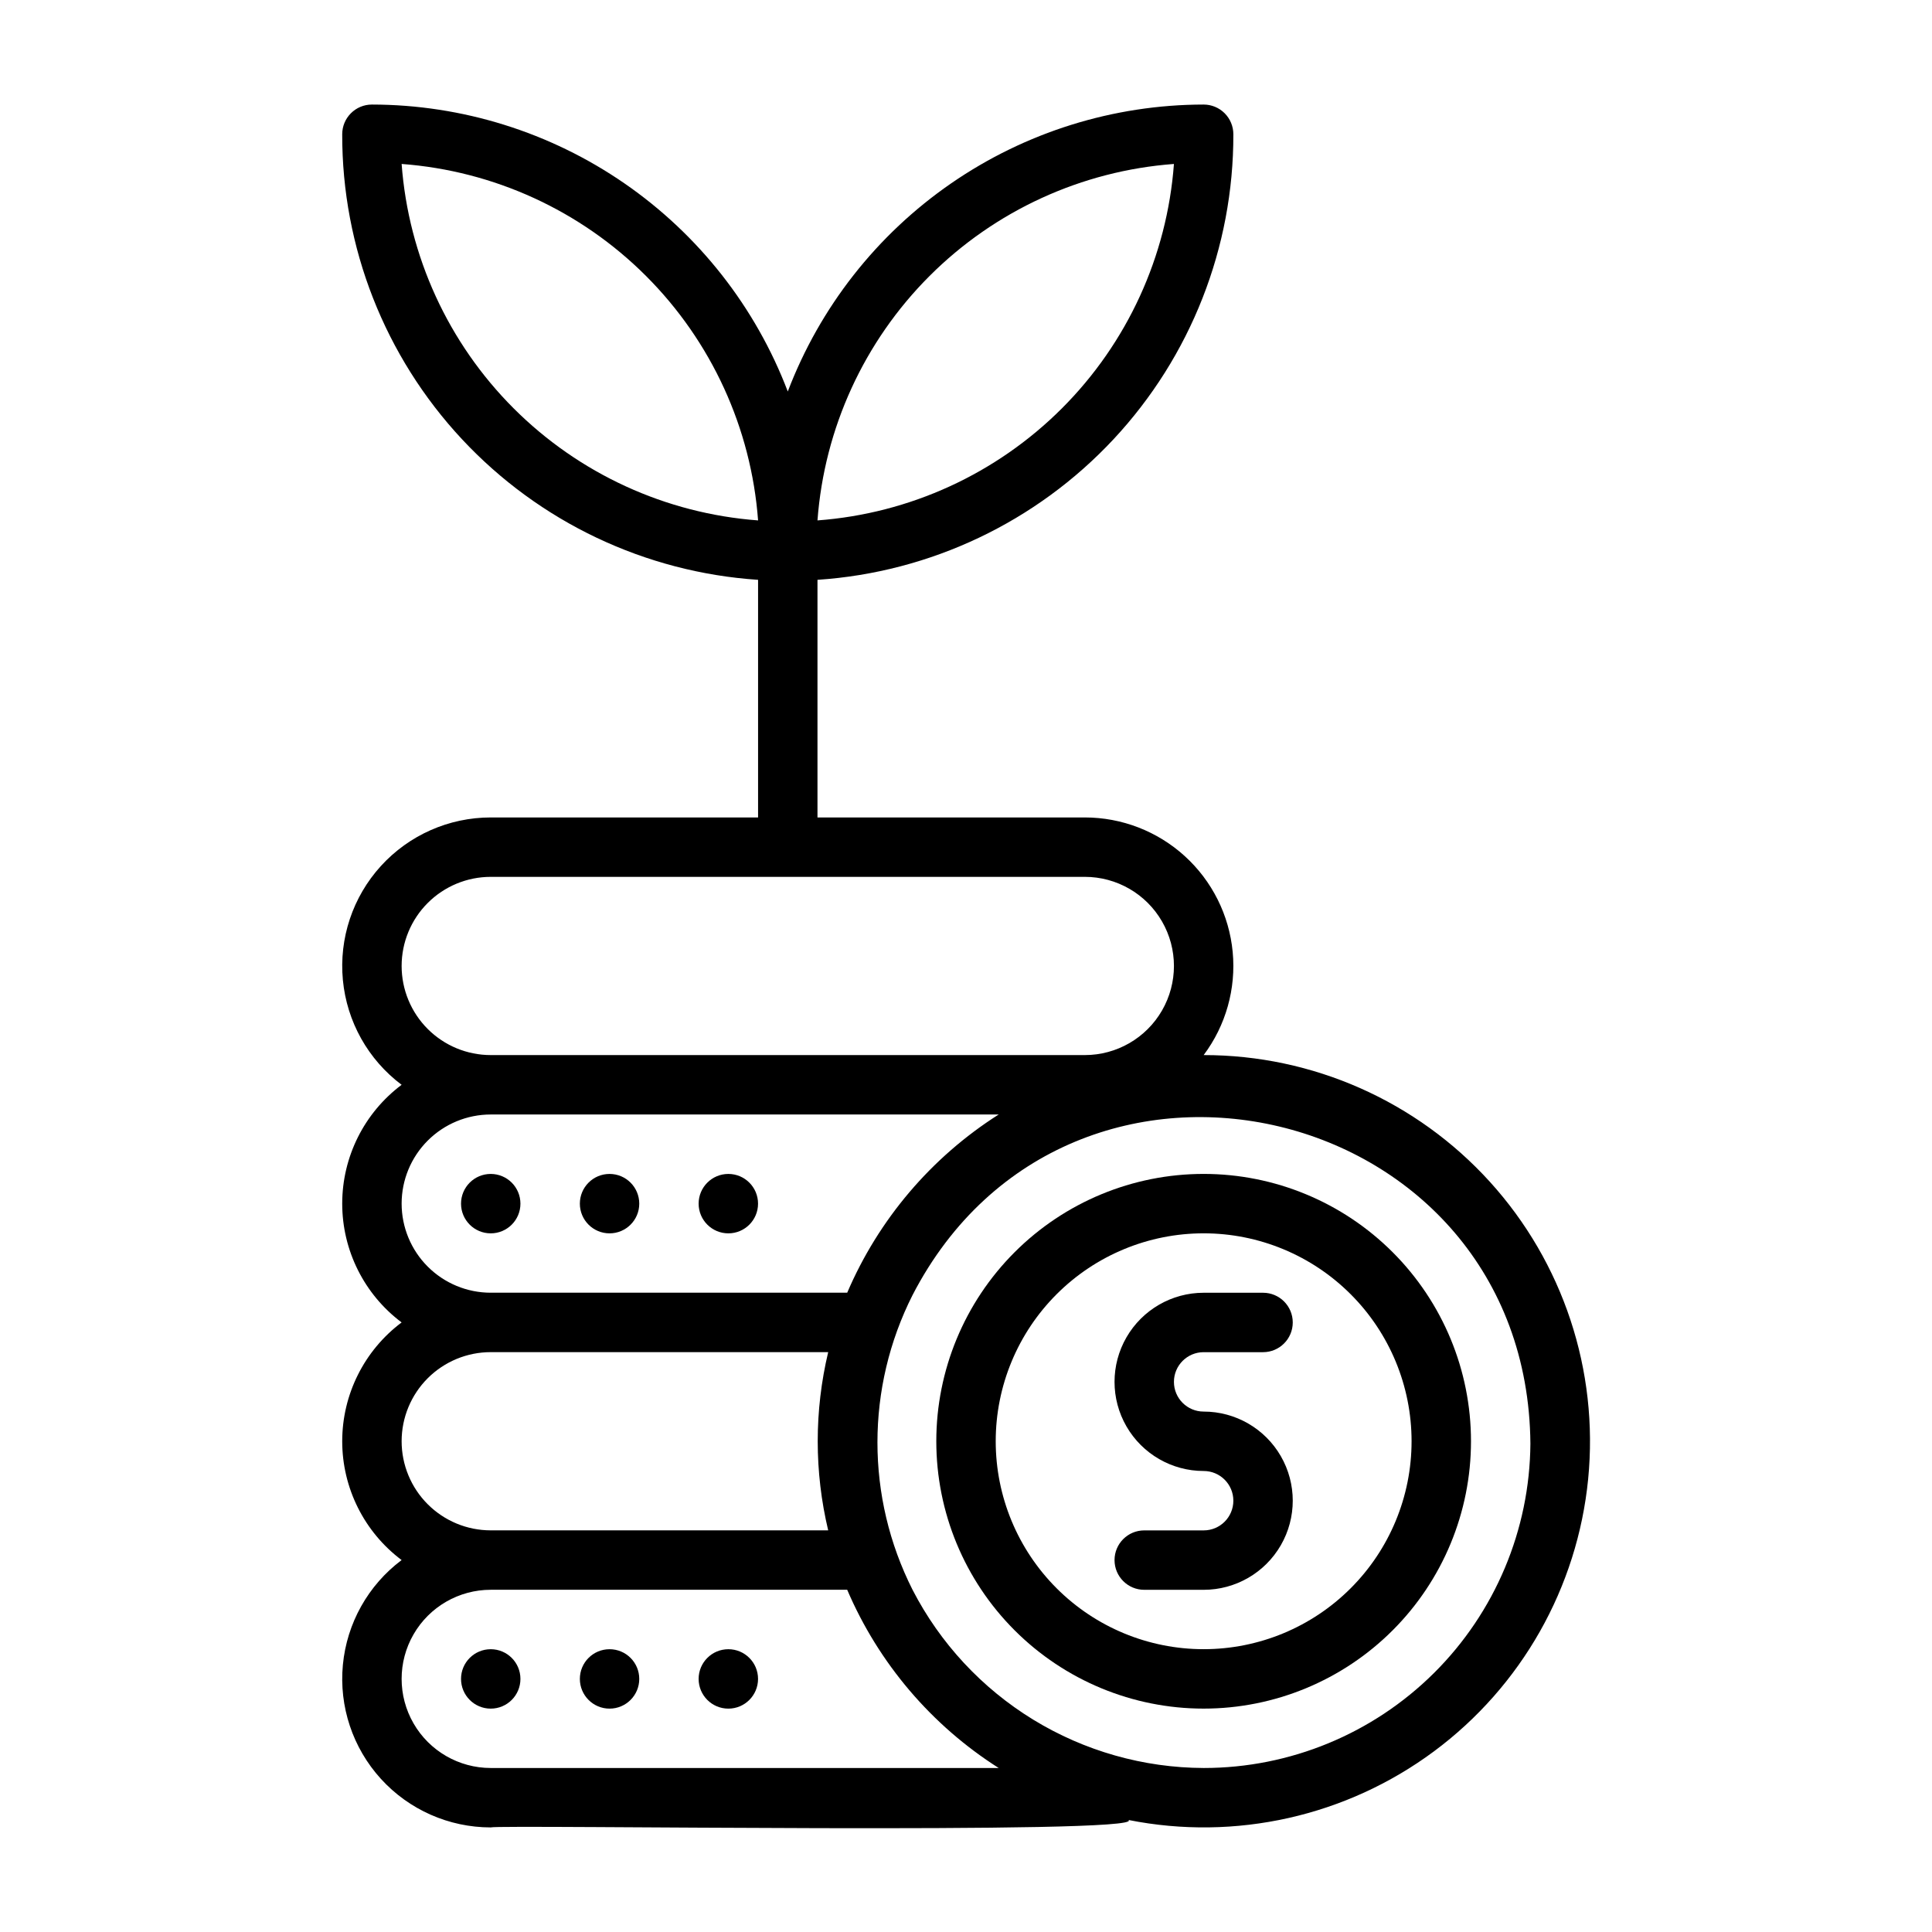 <?xml version="1.0" encoding="UTF-8"?>
<!-- Uploaded to: ICON Repo, www.iconrepo.com, Generator: ICON Repo Mixer Tools -->
<svg fill="#000000" width="800px" height="800px" version="1.1" viewBox="144 144 512 512" xmlns="http://www.w3.org/2000/svg">
 <g>
  <path d="m462.98 455.1c-18.793 0-36.812 7.465-50.098 20.754-13.289 13.285-20.754 31.305-20.754 50.094 0 18.793 7.465 36.812 20.754 50.098 13.285 13.289 31.305 20.754 50.098 20.754 18.789 0 36.809-7.465 50.094-20.754 13.289-13.285 20.754-31.305 20.754-50.098 0-18.789-7.465-36.809-20.754-50.094-13.285-13.289-31.305-20.754-50.094-20.754zm0 125.95c-14.617 0-28.633-5.805-38.965-16.141-10.336-10.332-16.141-24.348-16.141-38.965 0-14.613 5.805-28.629 16.141-38.961 10.332-10.336 24.348-16.141 38.965-16.141 14.613 0 28.629 5.805 38.961 16.141 10.336 10.332 16.141 24.348 16.141 38.961 0 14.617-5.805 28.633-16.141 38.965-10.332 10.336-24.348 16.141-38.961 16.141z"/>
  <path d="m462.98 502.34h15.742c4.348 0 7.871-3.527 7.871-7.875 0-4.348-3.523-7.871-7.871-7.871h-15.742c-8.438 0-16.234 4.504-20.453 11.809-4.219 7.309-4.219 16.309 0 23.617 4.219 7.305 12.016 11.809 20.453 11.809 4.348 0 7.871 3.523 7.871 7.871 0 4.348-3.523 7.871-7.871 7.871h-15.746c-4.348 0-7.871 3.523-7.871 7.871s3.523 7.875 7.871 7.875h15.746c8.434 0 16.23-4.504 20.449-11.809 4.219-7.309 4.219-16.309 0-23.617-4.219-7.309-12.016-11.809-20.449-11.809-4.348 0-7.875-3.523-7.875-7.871 0-4.348 3.527-7.871 7.875-7.871z"/>
  <path d="m462.98 423.61c5.875-7.836 8.621-17.582 7.695-27.332-0.926-9.754-5.453-18.809-12.699-25.398-7.246-6.594-16.691-10.246-26.484-10.246h-70.852v-62.973c29.934-2 57.984-15.32 78.453-37.25 20.469-21.934 31.824-50.832 31.758-80.832 0-2.09-0.832-4.09-2.305-5.566-1.477-1.477-3.481-2.305-5.566-2.305-23.91 0.027-47.246 7.312-66.926 20.891-19.68 13.578-34.773 32.809-43.285 55.152-8.512-22.344-23.605-41.574-43.281-55.152-19.68-13.578-43.02-20.863-66.926-20.891-4.348 0-7.871 3.523-7.871 7.871-0.066 30 11.285 58.898 31.754 80.832 20.469 21.93 48.52 35.25 78.453 37.25v62.973h-70.848c-11.086 0-21.656 4.676-29.117 12.879-7.461 8.199-11.113 19.164-10.066 30.199 1.047 11.039 6.699 21.121 15.566 27.773-9.91 7.434-15.742 19.098-15.742 31.488 0 12.387 5.832 24.055 15.742 31.484-9.91 7.434-15.742 19.102-15.742 31.488 0 12.391 5.832 24.055 15.742 31.488-8.867 6.652-14.52 16.734-15.566 27.773-1.047 11.035 2.606 22 10.066 30.199 7.461 8.203 18.031 12.879 29.117 12.879 1.969-0.789 174.13 1.969 169.01-1.969 28.336 5.637 57.734-0.965 80.941-18.176 23.203-17.215 38.051-43.434 40.879-72.188 2.824-28.754-6.637-57.359-26.047-78.762-19.414-21.398-46.965-33.598-75.855-33.582zm-7.875-236.16c-1.816 24.453-12.355 47.438-29.691 64.773-17.336 17.336-40.32 27.875-64.773 29.691 1.82-24.449 12.355-47.434 29.695-64.773 17.336-17.336 40.32-27.871 64.77-29.691zm-204.67 0c24.449 1.82 47.438 12.355 64.773 29.691 17.336 17.34 27.871 40.324 29.691 64.773-24.449-1.816-47.438-12.355-64.773-29.691-17.336-17.336-27.871-40.32-29.691-64.773zm0 212.54v0.004c0-6.266 2.488-12.273 6.918-16.699 4.43-4.43 10.434-6.918 16.699-6.918h157.44c8.434 0 16.23 4.5 20.449 11.809 4.219 7.305 4.219 16.309 0 23.613-4.219 7.309-12.016 11.809-20.449 11.809h-157.44c-6.266 0-12.27-2.488-16.699-6.914-4.43-4.43-6.918-10.438-6.918-16.699zm0 62.977v0.004c0-6.266 2.488-12.273 6.918-16.699 4.43-4.43 10.434-6.918 16.699-6.918h134.61c-17.84 11.332-31.832 27.797-40.145 47.23h-94.465c-6.266 0-12.27-2.488-16.699-6.918-4.43-4.426-6.918-10.434-6.918-16.695zm0 62.977c0-6.262 2.488-12.27 6.918-16.699 4.43-4.426 10.434-6.914 16.699-6.914h89.426c-3.699 15.527-3.699 31.703 0 47.23h-89.426c-6.266 0-12.27-2.488-16.699-6.918-4.43-4.426-6.918-10.434-6.918-16.699zm23.617 86.594c-8.438 0-16.234-4.5-20.453-11.809-4.219-7.305-4.219-16.309 0-23.617 4.219-7.305 12.016-11.805 20.453-11.805h94.465c8.312 19.43 22.305 35.895 40.145 47.23zm188.93 0c-15.953-0.059-31.578-4.492-45.184-12.82-13.602-8.332-24.66-20.234-31.965-34.41-12.402-24.555-12.402-53.539 0-78.094 41.645-80.531 162.95-51.719 163.74 39.359v0.004c-0.164 22.855-9.363 44.719-25.582 60.82-16.223 16.105-38.152 25.141-61.008 25.141z"/>
  <path d="m281.92 588.93c0 4.348-3.523 7.875-7.871 7.875s-7.871-3.527-7.871-7.875c0-4.348 3.523-7.871 7.871-7.871s7.871 3.523 7.871 7.871"/>
  <path d="m313.41 588.93c0 4.348-3.523 7.875-7.871 7.875s-7.871-3.527-7.871-7.875c0-4.348 3.523-7.871 7.871-7.871s7.871 3.523 7.871 7.871"/>
  <path d="m344.89 588.93c0 4.348-3.523 7.875-7.871 7.875-4.348 0-7.875-3.527-7.875-7.875 0-4.348 3.527-7.871 7.875-7.871 4.348 0 7.871 3.523 7.871 7.871"/>
  <path d="m281.92 462.98c0 4.348-3.523 7.871-7.871 7.871s-7.871-3.523-7.871-7.871c0-4.348 3.523-7.875 7.871-7.875s7.871 3.527 7.871 7.875"/>
  <path d="m313.41 462.98c0 4.348-3.523 7.871-7.871 7.871s-7.871-3.523-7.871-7.871c0-4.348 3.523-7.875 7.871-7.875s7.871 3.527 7.871 7.875"/>
  <path d="m344.89 462.98c0 4.348-3.523 7.871-7.871 7.871-4.348 0-7.875-3.523-7.875-7.871 0-4.348 3.527-7.875 7.875-7.875 4.348 0 7.871 3.527 7.871 7.875"/>
 </g>
</svg>